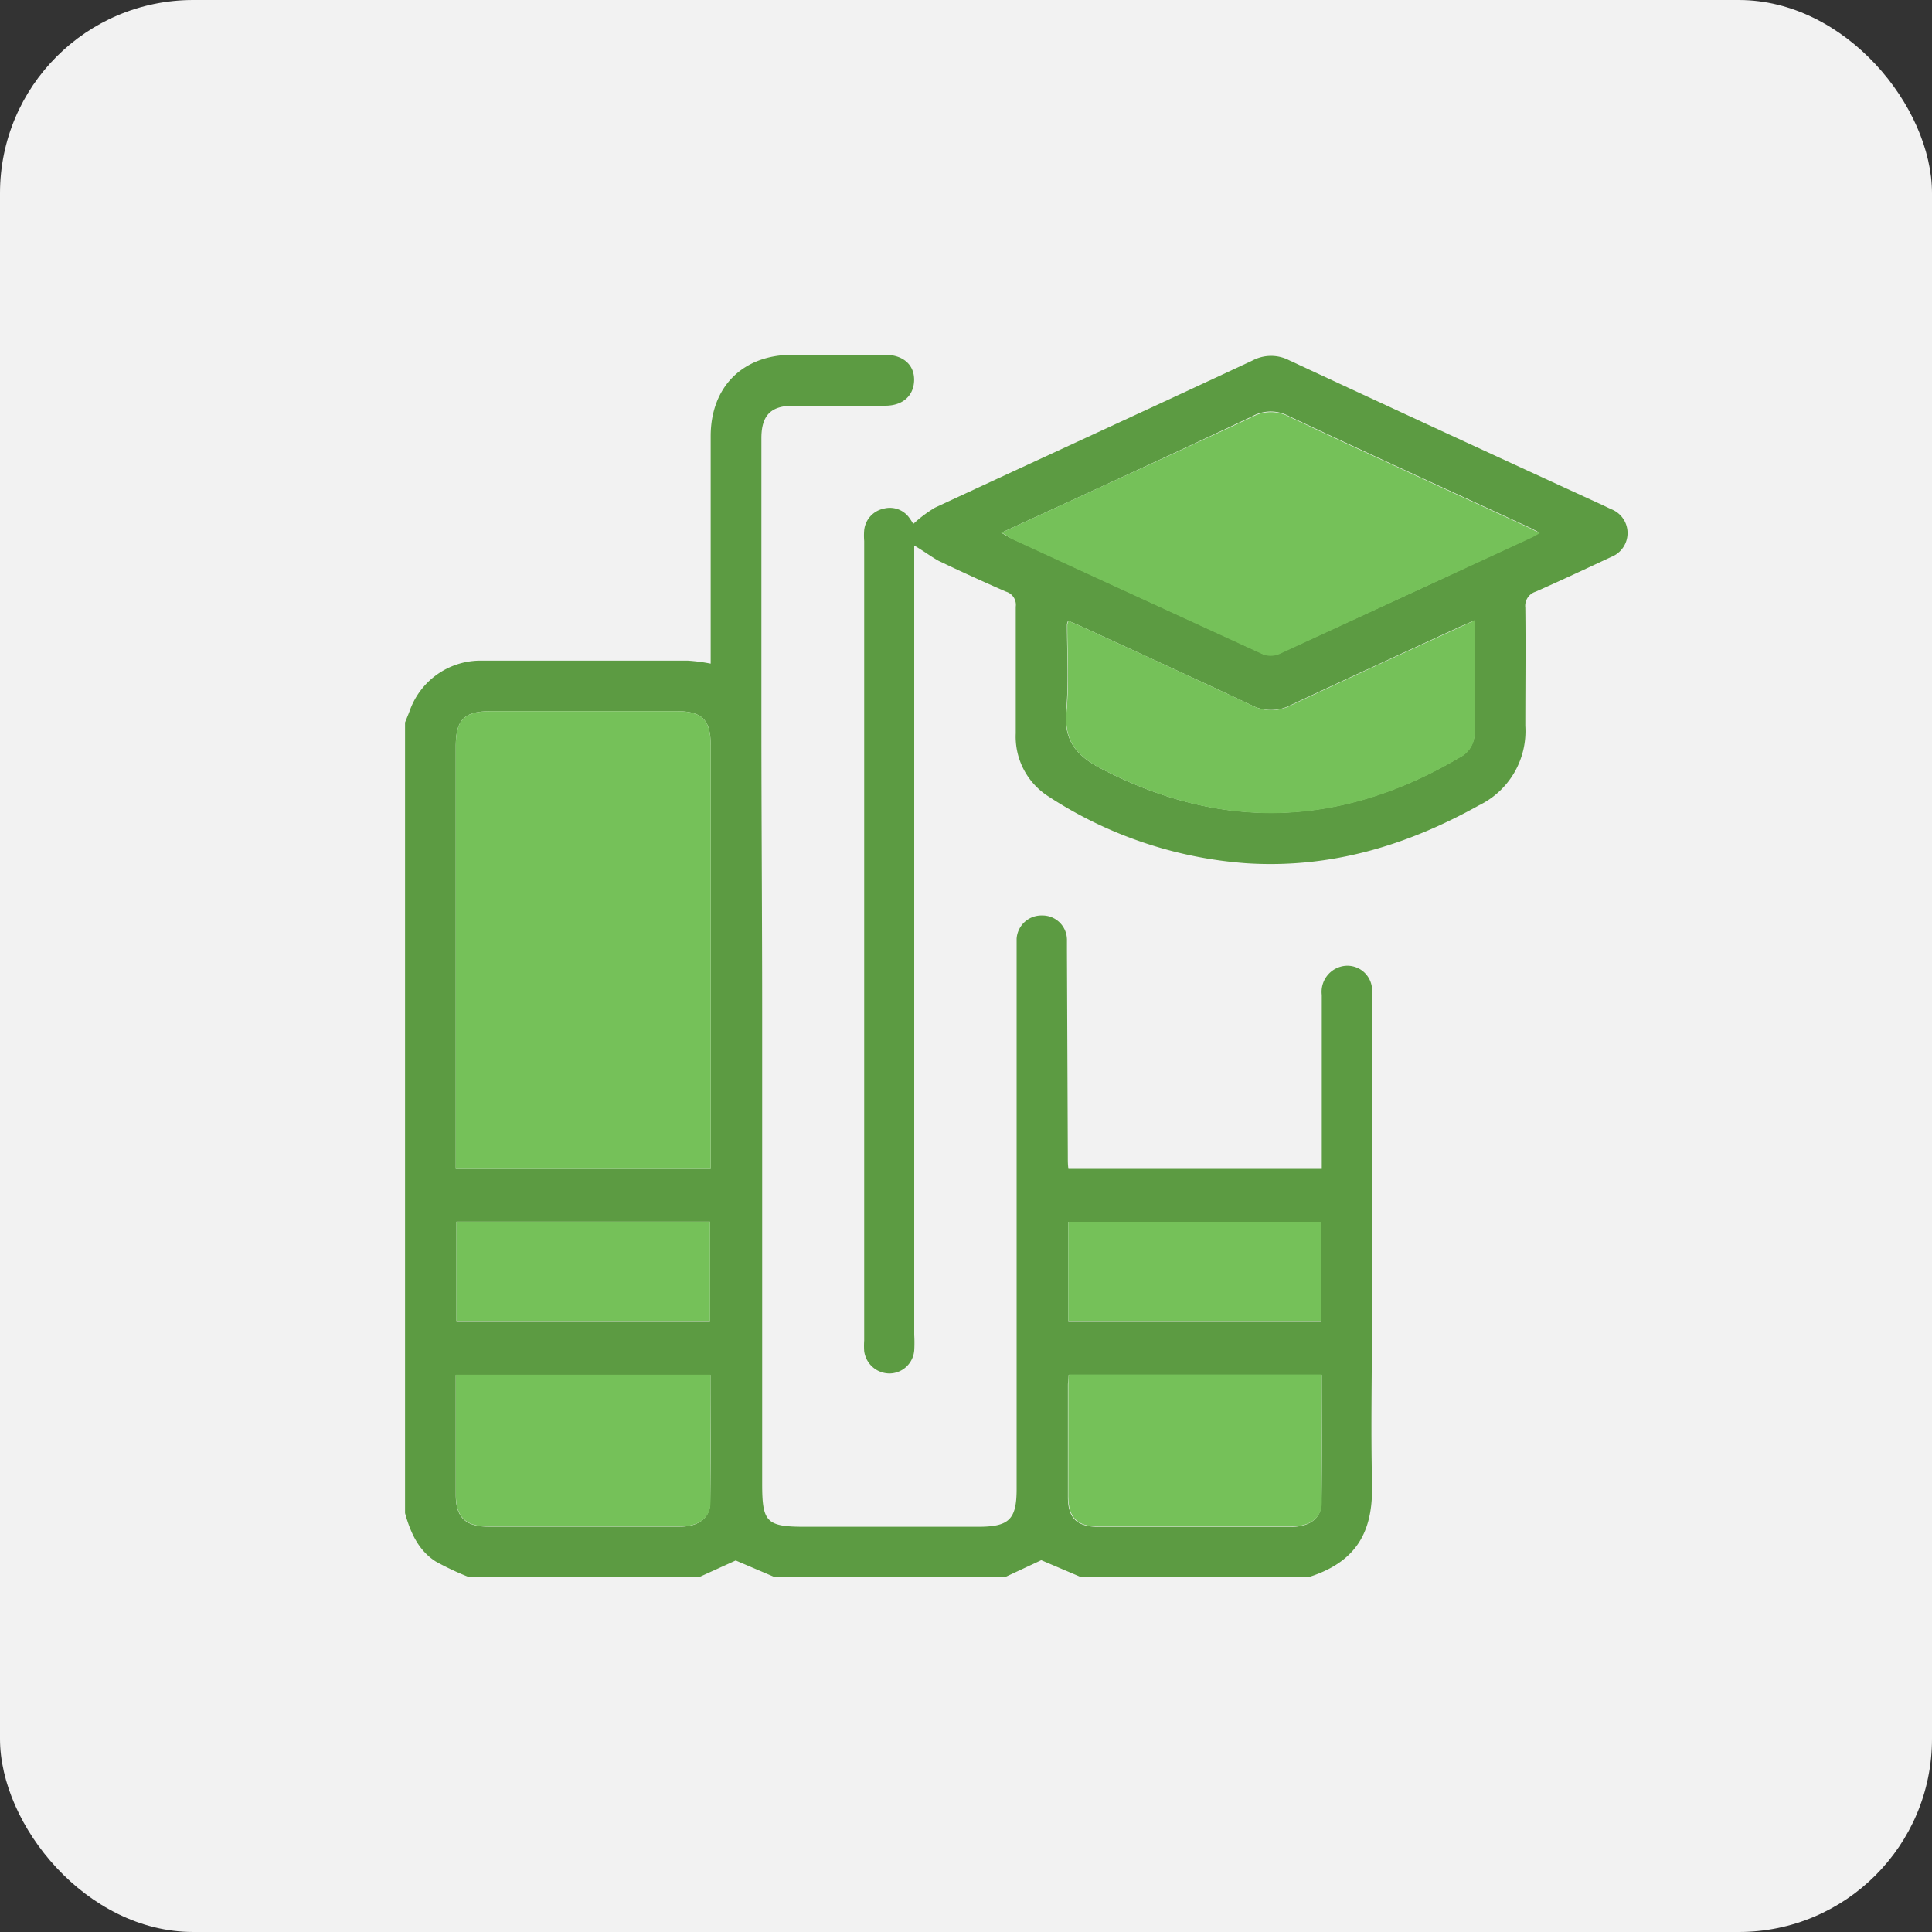 <svg xmlns="http://www.w3.org/2000/svg" id="Layer_1" data-name="Layer 1" viewBox="0 0 200 200"><rect x="0" y="0" width="200" height="200" fill="#333333" stroke="none"/><defs><style>.cls-1{fill:#f2f2f2;}.cls-2{fill:#5c9b42;}.cls-3{fill:#75c159;}</style></defs><rect class="cls-1" width="200" height="200" rx="20"></rect><path class="cls-2" d="M41.93,74.79c.16-.41.34-.82.49-1.23a7.78,7.78,0,0,1,7.16-5.17c7.21,0,14.41,0,21.62,0a17.78,17.78,0,0,1,2.37.31V67.41q0-11.13,0-22.25c0-5.11,3.32-8.42,8.42-8.43h9.64c1.82,0,3,1,3,2.57S93.55,42,91.63,42c-3.17,0-6.34,0-9.51,0-2.32,0-3.29,1-3.3,3.33q0,14.58,0,29.16c0,10.26.08,20.51.08,30.77q0,24.15,0,48.31c0,4,.42,4.48,4.43,4.48h17.91c3.21,0,4-.74,4-3.9V98.41c0-.41,0-.83,0-1.24a2.57,2.57,0,0,1,2.64-2.4,2.53,2.53,0,0,1,2.57,2.46c0,.41,0,.83,0,1.24l.09,21.37c0,.36,0,.72.06,1.16h26.23v-1.33q0-8.34,0-16.68a2.7,2.7,0,0,1,2.36-3,2.56,2.56,0,0,1,2.84,2.31,22.78,22.78,0,0,1,0,2.34v31.51c0,5.76-.13,11.53,0,17.29.13,4.5-1.09,8.09-6.53,9.81H111.88l-4.09-1.74L104,163.28H80.24l-4.08-1.74-3.83,1.74H48.6a28.65,28.65,0,0,1-3.5-1.64c-1.8-1.16-2.61-3-3.17-5ZM47.18,121H73.57V77.16c0-2.66-.88-3.54-3.56-3.54q-9.57,0-19.15,0c-2.82,0-3.68.85-3.68,3.69V121Zm26.37,21.33H47.18c0,4.21,0,8.32,0,12.43,0,2.3,1,3.27,3.34,3.28h7.41c4.16,0,8.31,0,12.47,0,1.88,0,3.09-.88,3.12-2.46C73.6,151.17,73.55,146.77,73.55,142.31Zm63.28,0H110.62c0,.4-.07.73-.07,1.05,0,3.87,0,7.74,0,11.61,0,2.15.92,3.05,3.11,3.07,2.35,0,4.69,0,7,0,4.33,0,8.65,0,13,0,1.89,0,3.11-.87,3.13-2.44C136.88,151.18,136.83,146.78,136.83,142.29Zm-89.58-5.5H73.5V126.47H47.25Zm63.34,0h26.19V126.48H110.59Z"></path><path class="cls-2" d="M94.64,56.47V138.2a14.25,14.25,0,0,1,0,1.6,2.59,2.59,0,0,1-2.55,2.38,2.65,2.65,0,0,1-2.63-2.31,8.19,8.19,0,0,1,0-1.11V56a6.83,6.83,0,0,1,0-1.11,2.54,2.54,0,0,1,2-2.23,2.47,2.47,0,0,1,2.71,1,5.74,5.74,0,0,1,.37.58,13.24,13.24,0,0,1,2.25-1.69c11-5.11,22-10.15,32.91-15.25a4.09,4.09,0,0,1,3.76,0q16.22,7.55,32.47,15c.3.14.59.29.89.42a2.65,2.65,0,0,1,0,4.92c-2.61,1.22-5.21,2.44-7.85,3.61a1.54,1.54,0,0,0-1.07,1.66c.05,4.07,0,8.15,0,12.23a8.54,8.54,0,0,1-4.8,8.23c-7.46,4.16-15.34,6.54-24,6a43.12,43.12,0,0,1-20.59-6.94,7.34,7.34,0,0,1-3.36-6.52c0-4.37,0-8.74,0-13.1a1.42,1.42,0,0,0-1-1.56q-3.51-1.53-7-3.2C96.38,57.62,95.56,57,94.64,56.47Zm9-1.33c.44.25.72.42,1,.56q13.05,6,26.12,12a2.28,2.28,0,0,0,1.68-.06q13-5.94,26-12c.29-.13.56-.3.93-.5-.43-.22-.75-.4-1.09-.56-8.28-3.82-16.59-7.61-24.85-11.5a3.94,3.94,0,0,0-3.77,0C121.12,47.14,112.48,51.08,103.68,55.14Zm49,9.08-1.5.65c-5.86,2.71-11.73,5.39-17.57,8.14a4.33,4.33,0,0,1-4,0c-5.91-2.79-11.86-5.5-17.79-8.24-.4-.18-.8-.34-1.21-.51a1.74,1.74,0,0,0-.12.35c0,3,.19,6-.08,9s1,4.59,3.59,5.94c12.64,6.59,25,6,37.13-1.15a2.78,2.78,0,0,0,1.54-2.49C152.67,72.1,152.66,68.28,152.66,64.22Z"></path><path class="cls-3" d="M47.18,121V77.31c0-2.84.86-3.69,3.68-3.69q9.57,0,19.15,0c2.68,0,3.56.88,3.56,3.54V121Z"></path><path class="cls-3" d="M73.55,142.31c0,4.46,0,8.86,0,13.25,0,1.58-1.24,2.45-3.12,2.46-4.16,0-8.31,0-12.47,0H50.53c-2.34,0-3.34-1-3.34-3.28,0-4.11,0-8.22,0-12.43Z"></path><path class="cls-3" d="M136.83,142.29c0,4.49,0,8.89,0,13.29,0,1.57-1.24,2.43-3.13,2.44-4.32,0-8.64,0-13,0-2.35,0-4.69,0-7,0-2.19,0-3.1-.92-3.11-3.07,0-3.87,0-7.74,0-11.61,0-.32,0-.65.07-1.05Z"></path><path class="cls-3" d="M47.25,136.79V126.47H73.5v10.32Z"></path><path class="cls-3" d="M110.59,136.8V126.48h26.19V136.8Z"></path><path class="cls-3" d="M103.68,55.14c8.8-4.06,17.44-8,26-12a3.94,3.94,0,0,1,3.77,0c8.26,3.89,16.57,7.68,24.85,11.5.34.16.66.34,1.09.56-.37.2-.64.37-.93.5q-13,6-26,12a2.28,2.28,0,0,1-1.68.06q-13.08-6-26.12-12C104.4,55.56,104.12,55.39,103.68,55.14Z"></path><path class="cls-3" d="M152.66,64.22c0,4.06,0,7.88,0,11.71a2.78,2.78,0,0,1-1.54,2.49C139,85.59,126.63,86.16,114,79.57c-2.61-1.35-3.86-2.91-3.59-5.94s.07-6,.08-9a1.74,1.74,0,0,1,.12-.35c.41.17.81.33,1.21.51,5.93,2.74,11.88,5.45,17.79,8.24a4.33,4.33,0,0,0,4,0c5.84-2.75,11.71-5.43,17.57-8.14Z"></path></svg>